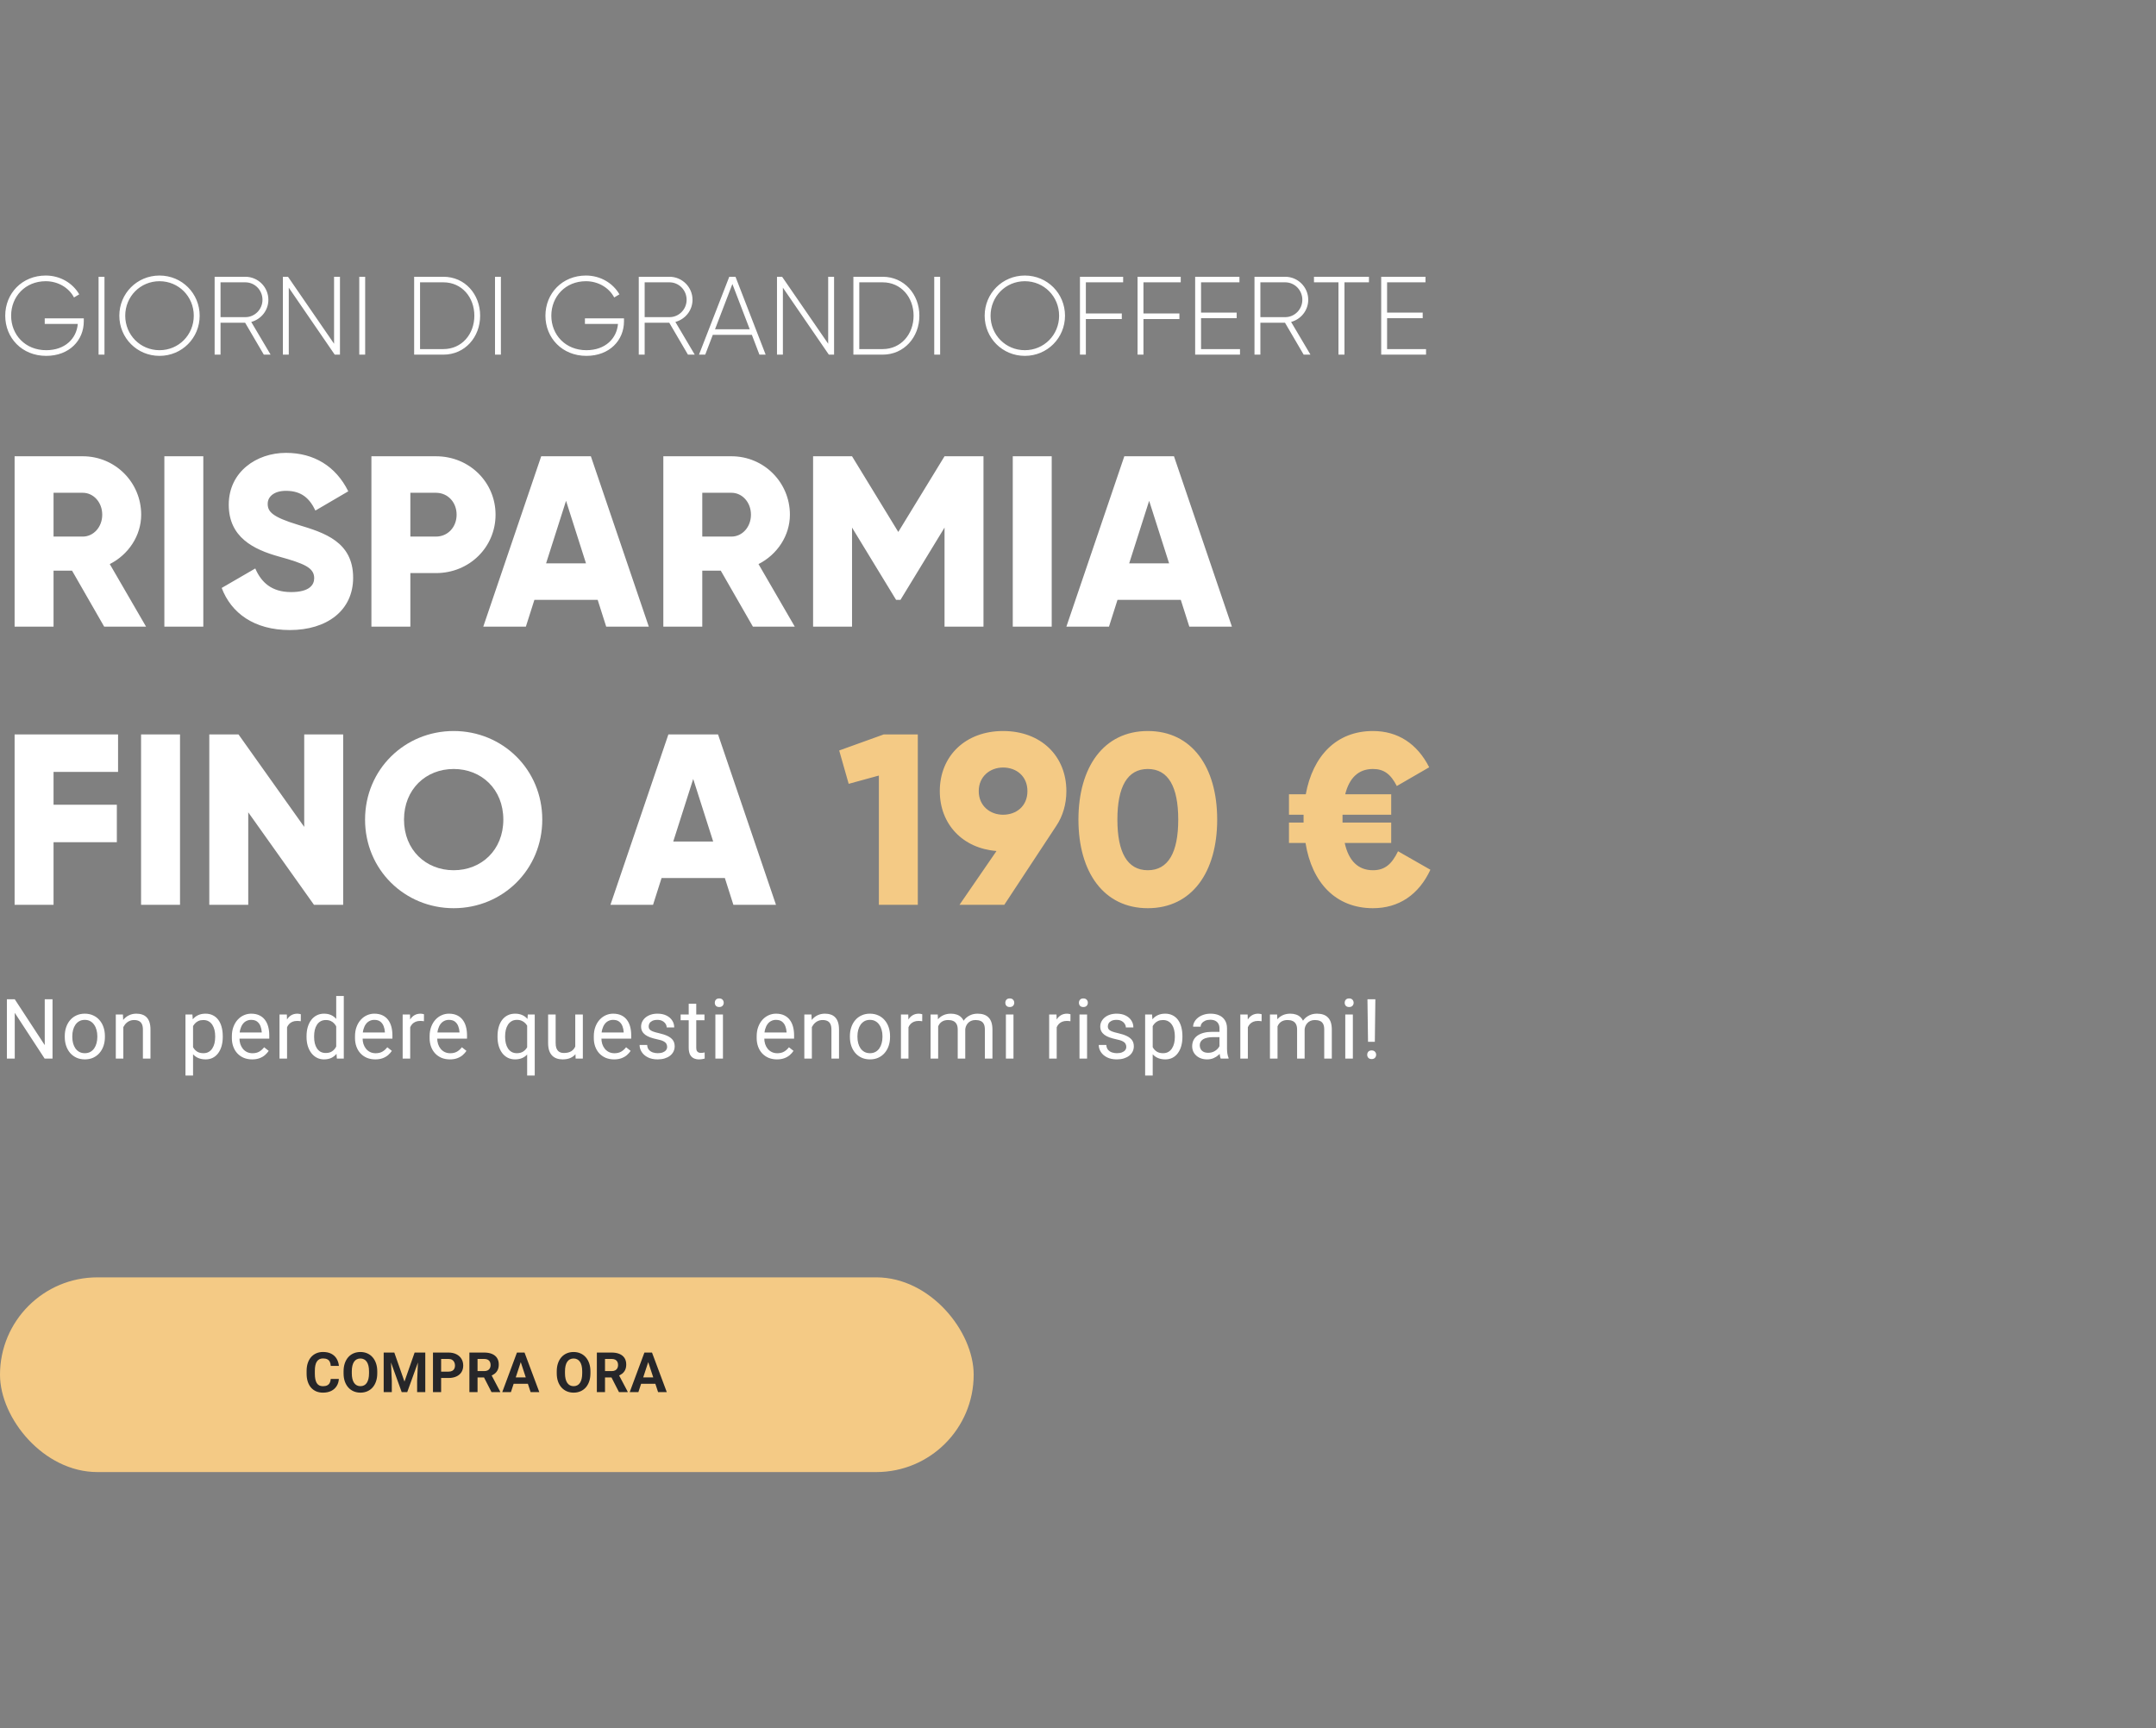 <svg width="620" height="497" viewBox="0 0 620 497" fill="none" xmlns="http://www.w3.org/2000/svg">
<rect x="0" y="0" width="620" height="497" fill="#808080" stroke="none"/>
<path d="M24.096 91.568V92.432C24.096 97.84 19.968 102.352 13.28 102.352C6.336 102.352 1.504 97.2 1.504 90.8C1.504 84.4 6.336 79.248 13.152 79.248C17.312 79.248 20.928 81.424 22.784 84.656L21.28 85.552C19.808 82.736 16.672 80.88 13.152 80.88C7.264 80.88 3.2 85.296 3.2 90.8C3.2 96.304 7.264 100.72 13.28 100.72C18.72 100.72 22.016 97.36 22.368 93.168H12.864V91.568H24.096ZM28.346 79.6H30.043V102H28.346V79.6ZM45.868 102.352C39.404 102.352 34.316 97.2 34.316 90.8C34.316 84.4 39.404 79.248 45.868 79.248C52.333 79.248 57.42 84.4 57.42 90.8C57.42 97.2 52.333 102.352 45.868 102.352ZM45.868 100.72C51.404 100.72 55.724 96.304 55.724 90.8C55.724 85.296 51.404 80.88 45.868 80.88C40.333 80.88 36.013 85.296 36.013 90.8C36.013 96.304 40.333 100.72 45.868 100.72ZM75.865 102L70.49 92.816H63.417V102H61.721V79.6H70.553C74.201 79.6 77.177 82.576 77.177 86.224C77.177 89.264 75.097 91.824 72.249 92.592L77.817 102H75.865ZM63.417 81.2V91.216H70.553C73.273 91.216 75.481 88.976 75.481 86.224C75.481 83.44 73.273 81.2 70.553 81.2H63.417ZM96.067 79.6H97.763V102H96.258L83.043 82.736V102H81.347V79.6H82.819L96.067 98.864V79.6ZM103.315 79.6H105.011V102H103.315V79.6ZM127.513 79.6C133.689 79.6 138.073 84.624 138.073 90.8C138.073 96.976 133.689 102 127.513 102H119.097V79.6H127.513ZM127.513 100.4C132.793 100.4 136.409 96.112 136.409 90.8C136.409 85.488 132.793 81.2 127.513 81.2H120.793V100.4H127.513ZM142.347 79.6H144.043V102H142.347V79.6ZM179.44 91.568V92.432C179.44 97.84 175.312 102.352 168.624 102.352C161.68 102.352 156.848 97.2 156.848 90.8C156.848 84.4 161.68 79.248 168.496 79.248C172.656 79.248 176.272 81.424 178.128 84.656L176.624 85.552C175.152 82.736 172.016 80.88 168.496 80.88C162.608 80.88 158.544 85.296 158.544 90.8C158.544 96.304 162.608 100.72 168.624 100.72C174.064 100.72 177.36 97.36 177.712 93.168H168.208V91.568H179.44ZM197.834 102L192.458 92.816H185.386V102H183.69V79.6H192.522C196.17 79.6 199.146 82.576 199.146 86.224C199.146 89.264 197.066 91.824 194.218 92.592L199.786 102H197.834ZM185.386 81.2V91.216H192.522C195.242 91.216 197.45 88.976 197.45 86.224C197.45 83.44 195.242 81.2 192.522 81.2H185.386ZM218.387 102L216.211 96.304H204.979L202.803 102H201.011L209.715 79.6H211.507L220.179 102H218.387ZM205.619 94.704H215.603L210.611 81.68L205.619 94.704ZM238.16 79.6H239.856V102H238.352L225.136 82.736V102H223.44V79.6H224.912L238.16 98.864V79.6ZM253.825 79.6C260.001 79.6 264.385 84.624 264.385 90.8C264.385 96.976 260.001 102 253.825 102H245.409V79.6H253.825ZM253.825 100.4C259.105 100.4 262.721 96.112 262.721 90.8C262.721 85.488 259.105 81.2 253.825 81.2H247.105V100.4H253.825ZM268.659 79.6H270.355V102H268.659V79.6ZM294.712 102.352C288.248 102.352 283.16 97.2 283.16 90.8C283.16 84.4 288.248 79.248 294.712 79.248C301.176 79.248 306.264 84.4 306.264 90.8C306.264 97.2 301.176 102.352 294.712 102.352ZM294.712 100.72C300.248 100.72 304.568 96.304 304.568 90.8C304.568 85.296 300.248 80.88 294.712 80.88C289.176 80.88 284.856 85.296 284.856 90.8C284.856 96.304 289.176 100.72 294.712 100.72ZM322.981 81.2H312.261V90.16H322.597V91.76H312.261V102H310.565V79.6H322.981V81.2ZM339.544 81.2H328.824V90.16H339.16V91.76H328.824V102H327.128V79.6H339.544V81.2ZM345.386 100.4H356.586V102H343.69V79.6H356.426V81.2H345.386V89.904H355.626V91.504H345.386V100.4ZM374.897 102L369.521 92.816H362.449V102H360.753V79.6H369.585C373.233 79.6 376.209 82.576 376.209 86.224C376.209 89.264 374.129 91.824 371.281 92.592L376.849 102H374.897ZM362.449 81.2V91.216H369.585C372.305 91.216 374.513 88.976 374.513 86.224C374.513 83.44 372.305 81.2 369.585 81.2H362.449ZM393.669 79.6V81.2H386.629V102H384.901V81.2H377.861V79.6H393.669ZM398.886 100.4H410.086V102H397.19V79.6H409.926V81.2H398.886V89.904H409.126V91.504H398.886V100.4Z" fill="white"/>
<path d="M29.96 180.228L20.72 164.128H15.4V180.228H4.2V131.228H23.8C33.11 131.228 40.6 138.718 40.6 148.028C40.6 154.048 36.96 159.508 31.57 162.238L42 180.228H29.96ZM15.4 141.728V154.328H23.8C26.88 154.328 29.4 151.598 29.4 148.028C29.4 144.458 26.88 141.728 23.8 141.728H15.4ZM47.266 131.228H58.466V180.228H47.266V131.228ZM83.352 181.208C73.062 181.208 66.482 176.308 63.752 169.098L73.412 163.498C75.162 167.558 78.172 170.288 83.702 170.288C89.022 170.288 90.352 168.188 90.352 166.298C90.352 163.288 87.552 162.098 80.202 160.068C72.922 158.038 65.782 154.538 65.782 145.158C65.782 135.708 73.762 130.248 82.232 130.248C90.282 130.248 96.582 134.098 100.152 141.308L90.702 146.838C89.022 143.338 86.712 141.168 82.232 141.168C78.732 141.168 76.982 142.918 76.982 144.878C76.982 147.118 78.172 148.658 85.802 150.968C93.222 153.208 101.552 155.798 101.552 166.158C101.552 175.608 93.992 181.208 83.352 181.208ZM125.357 131.228C135.017 131.228 142.507 138.718 142.507 148.028C142.507 157.338 135.017 164.828 125.357 164.828H118.007V180.228H106.807V131.228H125.357ZM125.357 154.328C128.787 154.328 131.307 151.598 131.307 148.028C131.307 144.458 128.787 141.728 125.357 141.728H118.007V154.328H125.357ZM174.325 180.228L171.875 172.528H153.675L151.225 180.228H138.975L155.635 131.228H169.915L186.575 180.228H174.325ZM157.035 162.028H168.515L162.775 144.038L157.035 162.028ZM216.513 180.228L207.273 164.128H201.953V180.228H190.753V131.228H210.353C219.663 131.228 227.153 138.718 227.153 148.028C227.153 154.048 223.513 159.508 218.123 162.238L228.553 180.228H216.513ZM201.953 141.728V154.328H210.353C213.433 154.328 215.953 151.598 215.953 148.028C215.953 144.458 213.433 141.728 210.353 141.728H201.953ZM282.819 131.228V180.228H271.619V151.738L258.949 172.528H257.689L245.019 151.738V180.228H233.819V131.228H245.019L258.319 152.998L271.619 131.228H282.819ZM291.241 131.228H302.441V180.228H291.241V131.228ZM342.01 180.228L339.56 172.528H321.36L318.91 180.228H306.66L323.32 131.228H337.6L354.26 180.228H342.01ZM324.72 162.028H336.2L330.46 144.038L324.72 162.028ZM33.95 222.008H15.4V231.458H33.6V242.238H15.4V260.228H4.2V211.228H33.95V222.008ZM40.567 211.228H51.767V260.228H40.567V211.228ZM87.486 211.228H98.686V260.228H90.286L71.386 233.628V260.228H60.186V211.228H68.586L87.486 237.828V211.228ZM130.461 261.208C116.391 261.208 104.981 250.148 104.981 235.728C104.981 221.308 116.391 210.248 130.461 210.248C144.531 210.248 155.941 221.308 155.941 235.728C155.941 250.148 144.531 261.208 130.461 261.208ZM130.461 250.288C138.441 250.288 144.741 244.478 144.741 235.728C144.741 226.978 138.441 221.168 130.461 221.168C122.481 221.168 116.181 226.978 116.181 235.728C116.181 244.478 122.481 250.288 130.461 250.288ZM210.897 260.228L208.447 252.528H190.247L187.797 260.228H175.547L192.207 211.228H206.487L223.147 260.228H210.897ZM193.607 242.028H205.087L199.347 224.038L193.607 242.028Z" fill="white"/>
<path d="M254.135 211.228H263.935V260.228H252.735V223.058L244.055 225.438L241.325 215.848L254.135 211.228ZM306.657 227.538C306.657 231.318 305.607 234.748 303.787 237.478L288.807 260.228H275.927L286.567 244.758C276.837 243.988 270.257 237.058 270.257 227.538C270.257 217.388 277.677 210.248 288.457 210.248C299.307 210.248 306.657 217.388 306.657 227.538ZM281.457 227.538C281.457 231.808 284.747 234.328 288.457 234.328C292.237 234.328 295.457 231.878 295.457 227.538C295.457 223.198 292.237 220.748 288.457 220.748C284.747 220.748 281.457 223.268 281.457 227.538ZM330.077 261.208C317.407 261.208 310.127 250.848 310.127 235.728C310.127 220.608 317.407 210.248 330.077 210.248C342.747 210.248 350.027 220.608 350.027 235.728C350.027 250.848 342.747 261.208 330.077 261.208ZM330.077 250.288C335.957 250.288 338.827 245.178 338.827 235.728C338.827 226.278 335.957 221.168 330.077 221.168C324.197 221.168 321.327 226.278 321.327 235.728C321.327 245.178 324.197 250.288 330.077 250.288ZM402.029 244.828L411.339 250.148C407.979 257.358 402.239 261.208 394.819 261.208C384.109 261.208 377.249 253.858 375.429 242.448H370.669V236.568H374.869V235.728C374.869 235.238 374.869 234.818 374.869 234.328H370.669V228.448H375.499C377.529 217.388 384.319 210.248 394.819 210.248C401.959 210.248 407.559 213.888 410.989 220.678L401.679 226.068C399.929 222.638 397.969 221.168 394.819 221.168C390.689 221.168 388.029 223.688 386.839 228.448H400.069V234.328H386.069V235.728C386.069 236.008 386.069 236.288 386.069 236.568H400.069V242.448H386.699C387.819 247.558 390.549 250.288 394.819 250.288C398.179 250.288 400.209 248.608 402.029 244.828Z" fill="#F4CA85"/>
<path d="M15.105 287.394V304.457H12.832L4.242 291.296V304.457H1.98V287.394H4.242L12.867 300.589V287.394H15.105ZM18.625 298.257V297.988C18.625 297.074 18.758 296.226 19.023 295.445C19.289 294.656 19.672 293.972 20.172 293.394C20.672 292.808 21.277 292.355 21.988 292.035C22.699 291.707 23.496 291.542 24.379 291.542C25.27 291.542 26.07 291.707 26.781 292.035C27.5 292.355 28.109 292.808 28.609 293.394C29.117 293.972 29.504 294.656 29.77 295.445C30.035 296.226 30.168 297.074 30.168 297.988V298.257C30.168 299.171 30.035 300.019 29.77 300.8C29.504 301.582 29.117 302.265 28.609 302.851C28.109 303.429 27.504 303.882 26.793 304.21C26.09 304.531 25.293 304.691 24.402 304.691C23.512 304.691 22.711 304.531 22 304.21C21.289 303.882 20.68 303.429 20.172 302.851C19.672 302.265 19.289 301.582 19.023 300.8C18.758 300.019 18.625 299.171 18.625 298.257ZM20.793 297.988V298.257C20.793 298.89 20.867 299.488 21.016 300.05C21.164 300.605 21.387 301.097 21.684 301.527C21.988 301.957 22.367 302.296 22.82 302.546C23.273 302.789 23.801 302.91 24.402 302.91C24.996 302.91 25.516 302.789 25.961 302.546C26.414 302.296 26.789 301.957 27.086 301.527C27.383 301.097 27.605 300.605 27.754 300.05C27.91 299.488 27.988 298.89 27.988 298.257V297.988C27.988 297.363 27.91 296.773 27.754 296.218C27.605 295.656 27.379 295.16 27.074 294.73C26.777 294.292 26.402 293.949 25.949 293.699C25.504 293.449 24.98 293.324 24.379 293.324C23.785 293.324 23.262 293.449 22.809 293.699C22.363 293.949 21.988 294.292 21.684 294.73C21.387 295.16 21.164 295.656 21.016 296.218C20.867 296.773 20.793 297.363 20.793 297.988ZM35.469 294.484V304.457H33.301V291.777H35.352L35.469 294.484ZM34.953 297.636L34.051 297.601C34.059 296.734 34.188 295.933 34.438 295.199C34.688 294.457 35.039 293.812 35.492 293.265C35.945 292.718 36.484 292.296 37.109 292C37.742 291.695 38.441 291.542 39.207 291.542C39.832 291.542 40.395 291.628 40.895 291.8C41.395 291.964 41.82 292.23 42.172 292.597C42.531 292.964 42.805 293.441 42.992 294.027C43.18 294.605 43.273 295.312 43.273 296.148V304.457H41.094V296.125C41.094 295.46 40.996 294.929 40.801 294.531C40.605 294.125 40.32 293.832 39.945 293.652C39.57 293.464 39.109 293.371 38.562 293.371C38.023 293.371 37.531 293.484 37.086 293.71C36.648 293.937 36.27 294.25 35.949 294.648C35.637 295.046 35.391 295.503 35.211 296.019C35.039 296.527 34.953 297.066 34.953 297.636ZM55.516 294.214V309.332H53.336V291.777H55.328L55.516 294.214ZM64.059 298.011V298.257C64.059 299.179 63.949 300.035 63.73 300.824C63.512 301.605 63.191 302.285 62.77 302.863C62.355 303.441 61.844 303.89 61.234 304.21C60.625 304.531 59.926 304.691 59.137 304.691C58.332 304.691 57.621 304.558 57.004 304.292C56.387 304.027 55.863 303.64 55.434 303.132C55.004 302.625 54.66 302.015 54.402 301.304C54.152 300.593 53.98 299.792 53.887 298.902V297.589C53.98 296.652 54.156 295.812 54.414 295.07C54.672 294.328 55.012 293.695 55.434 293.171C55.863 292.64 56.383 292.238 56.992 291.964C57.602 291.683 58.305 291.542 59.102 291.542C59.898 291.542 60.605 291.699 61.223 292.011C61.84 292.316 62.359 292.753 62.781 293.324C63.203 293.894 63.52 294.578 63.73 295.375C63.949 296.164 64.059 297.042 64.059 298.011ZM61.879 298.257V298.011C61.879 297.378 61.813 296.785 61.68 296.23C61.547 295.667 61.34 295.175 61.059 294.753C60.785 294.324 60.434 293.988 60.004 293.746C59.574 293.496 59.063 293.371 58.469 293.371C57.922 293.371 57.445 293.464 57.039 293.652C56.641 293.839 56.301 294.093 56.02 294.414C55.738 294.726 55.508 295.085 55.328 295.492C55.156 295.89 55.027 296.304 54.941 296.734V299.769C55.098 300.316 55.316 300.832 55.598 301.316C55.879 301.792 56.254 302.179 56.723 302.476C57.191 302.765 57.781 302.91 58.492 302.91C59.078 302.91 59.582 302.789 60.004 302.546C60.434 302.296 60.785 301.957 61.059 301.527C61.34 301.097 61.547 300.605 61.68 300.05C61.813 299.488 61.879 298.89 61.879 298.257ZM72.5 304.691C71.617 304.691 70.817 304.542 70.098 304.246C69.387 303.941 68.773 303.515 68.258 302.968C67.75 302.421 67.359 301.773 67.086 301.023C66.813 300.273 66.676 299.453 66.676 298.562V298.07C66.676 297.039 66.828 296.121 67.133 295.316C67.438 294.503 67.852 293.816 68.375 293.253C68.898 292.691 69.492 292.265 70.156 291.976C70.82 291.687 71.508 291.542 72.219 291.542C73.125 291.542 73.906 291.699 74.563 292.011C75.227 292.324 75.77 292.761 76.192 293.324C76.613 293.878 76.926 294.535 77.129 295.292C77.332 296.042 77.434 296.863 77.434 297.753V298.726H67.965V296.957H75.266V296.792C75.234 296.23 75.117 295.683 74.914 295.152C74.719 294.621 74.406 294.183 73.977 293.839C73.547 293.496 72.961 293.324 72.219 293.324C71.727 293.324 71.273 293.429 70.859 293.64C70.445 293.843 70.09 294.148 69.793 294.554C69.496 294.96 69.266 295.457 69.102 296.042C68.938 296.628 68.856 297.304 68.856 298.07V298.562C68.856 299.164 68.938 299.73 69.102 300.261C69.273 300.785 69.52 301.246 69.84 301.644C70.168 302.042 70.563 302.355 71.023 302.582C71.492 302.808 72.023 302.921 72.617 302.921C73.383 302.921 74.031 302.765 74.563 302.453C75.094 302.14 75.559 301.722 75.957 301.199L77.27 302.242C76.996 302.656 76.648 303.05 76.227 303.425C75.805 303.8 75.285 304.105 74.668 304.339C74.059 304.574 73.336 304.691 72.5 304.691ZM82.547 293.769V304.457H80.379V291.777H82.488L82.547 293.769ZM86.508 291.707L86.496 293.722C86.317 293.683 86.145 293.66 85.981 293.652C85.824 293.636 85.645 293.628 85.442 293.628C84.942 293.628 84.5 293.707 84.117 293.863C83.734 294.019 83.41 294.238 83.145 294.519C82.879 294.8 82.668 295.136 82.512 295.527C82.363 295.91 82.266 296.332 82.219 296.792L81.609 297.144C81.609 296.378 81.684 295.66 81.832 294.988C81.988 294.316 82.227 293.722 82.547 293.207C82.867 292.683 83.274 292.277 83.766 291.988C84.266 291.691 84.859 291.542 85.547 291.542C85.703 291.542 85.883 291.562 86.086 291.601C86.289 291.632 86.43 291.667 86.508 291.707ZM96.684 301.996V286.457H98.863V304.457H96.871L96.684 301.996ZM88.153 298.257V298.011C88.153 297.042 88.27 296.164 88.504 295.375C88.746 294.578 89.086 293.894 89.524 293.324C89.969 292.753 90.496 292.316 91.106 292.011C91.723 291.699 92.41 291.542 93.168 291.542C93.965 291.542 94.66 291.683 95.254 291.964C95.856 292.238 96.363 292.64 96.778 293.171C97.199 293.695 97.531 294.328 97.774 295.07C98.016 295.812 98.184 296.652 98.278 297.589V298.667C98.192 299.597 98.024 300.433 97.774 301.175C97.531 301.917 97.199 302.55 96.778 303.074C96.363 303.597 95.856 304 95.254 304.281C94.653 304.554 93.949 304.691 93.145 304.691C92.403 304.691 91.723 304.531 91.106 304.21C90.496 303.89 89.969 303.441 89.524 302.863C89.086 302.285 88.746 301.605 88.504 300.824C88.27 300.035 88.153 299.179 88.153 298.257ZM90.332 298.011V298.257C90.332 298.89 90.395 299.484 90.52 300.039C90.653 300.593 90.856 301.082 91.129 301.503C91.403 301.925 91.75 302.257 92.172 302.5C92.594 302.734 93.098 302.851 93.684 302.851C94.403 302.851 94.992 302.699 95.453 302.394C95.922 302.089 96.297 301.687 96.578 301.187C96.859 300.687 97.078 300.144 97.234 299.558V296.734C97.141 296.304 97.004 295.89 96.824 295.492C96.653 295.085 96.426 294.726 96.145 294.414C95.871 294.093 95.531 293.839 95.125 293.652C94.727 293.464 94.254 293.371 93.707 293.371C93.113 293.371 92.602 293.496 92.172 293.746C91.75 293.988 91.403 294.324 91.129 294.753C90.856 295.175 90.653 295.667 90.52 296.23C90.395 296.785 90.332 297.378 90.332 298.011ZM107.914 304.691C107.031 304.691 106.231 304.542 105.512 304.246C104.801 303.941 104.188 303.515 103.672 302.968C103.164 302.421 102.774 301.773 102.5 301.023C102.227 300.273 102.09 299.453 102.09 298.562V298.07C102.09 297.039 102.242 296.121 102.547 295.316C102.852 294.503 103.266 293.816 103.789 293.253C104.313 292.691 104.906 292.265 105.57 291.976C106.235 291.687 106.922 291.542 107.633 291.542C108.539 291.542 109.32 291.699 109.977 292.011C110.641 292.324 111.184 292.761 111.606 293.324C112.028 293.878 112.34 294.535 112.543 295.292C112.746 296.042 112.848 296.863 112.848 297.753V298.726H103.379V296.957H110.68V296.792C110.649 296.23 110.531 295.683 110.328 295.152C110.133 294.621 109.82 294.183 109.391 293.839C108.961 293.496 108.375 293.324 107.633 293.324C107.141 293.324 106.688 293.429 106.274 293.64C105.86 293.843 105.504 294.148 105.207 294.554C104.91 294.96 104.68 295.457 104.516 296.042C104.352 296.628 104.27 297.304 104.27 298.07V298.562C104.27 299.164 104.352 299.73 104.516 300.261C104.688 300.785 104.934 301.246 105.254 301.644C105.582 302.042 105.977 302.355 106.438 302.582C106.906 302.808 107.438 302.921 108.031 302.921C108.797 302.921 109.445 302.765 109.977 302.453C110.508 302.14 110.973 301.722 111.371 301.199L112.684 302.242C112.41 302.656 112.063 303.05 111.641 303.425C111.219 303.8 110.699 304.105 110.082 304.339C109.473 304.574 108.75 304.691 107.914 304.691ZM117.961 293.769V304.457H115.793V291.777H117.903L117.961 293.769ZM121.922 291.707L121.91 293.722C121.731 293.683 121.559 293.66 121.395 293.652C121.238 293.636 121.059 293.628 120.856 293.628C120.356 293.628 119.914 293.707 119.531 293.863C119.149 294.019 118.824 294.238 118.559 294.519C118.293 294.8 118.082 295.136 117.926 295.527C117.778 295.91 117.68 296.332 117.633 296.792L117.024 297.144C117.024 296.378 117.098 295.66 117.246 294.988C117.403 294.316 117.641 293.722 117.961 293.207C118.281 292.683 118.688 292.277 119.18 291.988C119.68 291.691 120.274 291.542 120.961 291.542C121.117 291.542 121.297 291.562 121.5 291.601C121.703 291.632 121.844 291.667 121.922 291.707ZM129.367 304.691C128.485 304.691 127.684 304.542 126.965 304.246C126.254 303.941 125.641 303.515 125.125 302.968C124.617 302.421 124.227 301.773 123.953 301.023C123.68 300.273 123.543 299.453 123.543 298.562V298.07C123.543 297.039 123.696 296.121 124 295.316C124.305 294.503 124.719 293.816 125.242 293.253C125.766 292.691 126.36 292.265 127.024 291.976C127.688 291.687 128.375 291.542 129.086 291.542C129.992 291.542 130.774 291.699 131.43 292.011C132.094 292.324 132.637 292.761 133.059 293.324C133.481 293.878 133.793 294.535 133.996 295.292C134.199 296.042 134.301 296.863 134.301 297.753V298.726H124.832V296.957H132.133V296.792C132.102 296.23 131.985 295.683 131.781 295.152C131.586 294.621 131.274 294.183 130.844 293.839C130.414 293.496 129.828 293.324 129.086 293.324C128.594 293.324 128.141 293.429 127.727 293.64C127.313 293.843 126.957 294.148 126.66 294.554C126.363 294.96 126.133 295.457 125.969 296.042C125.805 296.628 125.723 297.304 125.723 298.07V298.562C125.723 299.164 125.805 299.73 125.969 300.261C126.141 300.785 126.387 301.246 126.707 301.644C127.035 302.042 127.43 302.355 127.891 302.582C128.36 302.808 128.891 302.921 129.485 302.921C130.25 302.921 130.899 302.765 131.43 302.453C131.961 302.14 132.426 301.722 132.824 301.199L134.137 302.242C133.863 302.656 133.516 303.05 133.094 303.425C132.672 303.8 132.153 304.105 131.535 304.339C130.926 304.574 130.203 304.691 129.367 304.691ZM151.594 309.332V294.214L151.781 291.777H153.774V309.332H151.594ZM143.074 298.257V298.011C143.074 297.042 143.188 296.164 143.414 295.375C143.641 294.578 143.973 293.894 144.41 293.324C144.848 292.753 145.375 292.316 145.992 292.011C146.617 291.699 147.328 291.542 148.125 291.542C148.922 291.542 149.621 291.683 150.223 291.964C150.832 292.238 151.348 292.64 151.77 293.171C152.199 293.695 152.539 294.328 152.789 295.07C153.039 295.812 153.211 296.652 153.305 297.589V298.667C153.219 299.597 153.051 300.433 152.801 301.175C152.551 301.917 152.211 302.55 151.781 303.074C151.36 303.597 150.84 304 150.223 304.281C149.614 304.554 148.906 304.691 148.102 304.691C147.321 304.691 146.617 304.531 145.992 304.21C145.375 303.89 144.848 303.441 144.41 302.863C143.981 302.285 143.649 301.605 143.414 300.824C143.188 300.035 143.074 299.179 143.074 298.257ZM145.254 298.011V298.257C145.254 298.89 145.321 299.488 145.453 300.05C145.586 300.605 145.789 301.097 146.063 301.527C146.344 301.957 146.696 302.296 147.117 302.546C147.547 302.789 148.055 302.91 148.641 302.91C149.36 302.91 149.957 302.753 150.434 302.441C150.918 302.128 151.305 301.718 151.594 301.21C151.883 300.695 152.106 300.144 152.262 299.558V296.734C152.176 296.304 152.039 295.886 151.852 295.48C151.672 295.074 151.438 294.71 151.149 294.39C150.86 294.062 150.508 293.804 150.094 293.617C149.688 293.421 149.211 293.324 148.664 293.324C148.071 293.324 147.559 293.449 147.129 293.699C146.699 293.949 146.344 294.292 146.063 294.73C145.789 295.16 145.586 295.656 145.453 296.218C145.321 296.781 145.254 297.378 145.254 298.011ZM165.426 301.527V291.777H167.606V304.457H165.532L165.426 301.527ZM165.836 298.855L166.739 298.832C166.739 299.675 166.649 300.457 166.469 301.175C166.297 301.886 166.016 302.503 165.625 303.027C165.235 303.55 164.723 303.96 164.09 304.257C163.457 304.546 162.688 304.691 161.782 304.691C161.164 304.691 160.598 304.601 160.082 304.421C159.574 304.242 159.137 303.964 158.77 303.589C158.403 303.214 158.117 302.726 157.914 302.125C157.719 301.523 157.621 300.8 157.621 299.957V291.777H159.789V299.98C159.789 300.55 159.852 301.023 159.977 301.398C160.11 301.765 160.285 302.058 160.504 302.277C160.731 302.488 160.981 302.636 161.254 302.722C161.535 302.808 161.824 302.851 162.121 302.851C163.043 302.851 163.774 302.675 164.313 302.324C164.852 301.964 165.239 301.484 165.473 300.882C165.715 300.273 165.836 299.597 165.836 298.855ZM176.586 304.691C175.703 304.691 174.903 304.542 174.184 304.246C173.473 303.941 172.86 303.515 172.344 302.968C171.836 302.421 171.446 301.773 171.172 301.023C170.899 300.273 170.762 299.453 170.762 298.562V298.07C170.762 297.039 170.914 296.121 171.219 295.316C171.524 294.503 171.938 293.816 172.461 293.253C172.985 292.691 173.578 292.265 174.242 291.976C174.907 291.687 175.594 291.542 176.305 291.542C177.211 291.542 177.992 291.699 178.649 292.011C179.313 292.324 179.856 292.761 180.278 293.324C180.699 293.878 181.012 294.535 181.215 295.292C181.418 296.042 181.52 296.863 181.52 297.753V298.726H172.051V296.957H179.352V296.792C179.321 296.23 179.203 295.683 179 295.152C178.805 294.621 178.492 294.183 178.063 293.839C177.633 293.496 177.047 293.324 176.305 293.324C175.813 293.324 175.36 293.429 174.946 293.64C174.532 293.843 174.176 294.148 173.879 294.554C173.582 294.96 173.352 295.457 173.188 296.042C173.024 296.628 172.942 297.304 172.942 298.07V298.562C172.942 299.164 173.024 299.73 173.188 300.261C173.36 300.785 173.606 301.246 173.926 301.644C174.254 302.042 174.649 302.355 175.11 302.582C175.578 302.808 176.11 302.921 176.703 302.921C177.469 302.921 178.117 302.765 178.649 302.453C179.18 302.14 179.645 301.722 180.043 301.199L181.356 302.242C181.082 302.656 180.735 303.05 180.313 303.425C179.891 303.8 179.371 304.105 178.754 304.339C178.145 304.574 177.422 304.691 176.586 304.691ZM191.848 301.093C191.848 300.781 191.778 300.492 191.637 300.226C191.504 299.953 191.227 299.707 190.805 299.488C190.391 299.261 189.766 299.066 188.93 298.902C188.227 298.753 187.59 298.578 187.02 298.375C186.457 298.171 185.977 297.925 185.578 297.636C185.188 297.347 184.887 297.007 184.676 296.617C184.465 296.226 184.36 295.769 184.36 295.246C184.36 294.746 184.469 294.273 184.688 293.828C184.914 293.382 185.231 292.988 185.637 292.644C186.051 292.3 186.547 292.031 187.125 291.835C187.703 291.64 188.348 291.542 189.059 291.542C190.075 291.542 190.942 291.722 191.66 292.082C192.379 292.441 192.93 292.921 193.313 293.523C193.696 294.117 193.887 294.777 193.887 295.503H191.719C191.719 295.152 191.614 294.812 191.403 294.484C191.2 294.148 190.899 293.871 190.5 293.652C190.11 293.433 189.629 293.324 189.059 293.324C188.457 293.324 187.969 293.417 187.594 293.605C187.227 293.785 186.957 294.015 186.785 294.296C186.621 294.578 186.539 294.875 186.539 295.187C186.539 295.421 186.578 295.632 186.657 295.82C186.742 296 186.891 296.167 187.102 296.324C187.313 296.472 187.61 296.613 187.992 296.746C188.375 296.878 188.864 297.011 189.457 297.144C190.496 297.378 191.352 297.66 192.024 297.988C192.696 298.316 193.196 298.718 193.524 299.195C193.852 299.671 194.016 300.25 194.016 300.929C194.016 301.484 193.899 301.992 193.664 302.453C193.438 302.914 193.106 303.312 192.668 303.648C192.239 303.976 191.723 304.234 191.121 304.421C190.528 304.601 189.86 304.691 189.117 304.691C188 304.691 187.055 304.492 186.282 304.093C185.508 303.695 184.922 303.179 184.524 302.546C184.125 301.914 183.926 301.246 183.926 300.542H186.106C186.137 301.136 186.309 301.609 186.621 301.96C186.934 302.304 187.317 302.55 187.77 302.699C188.223 302.839 188.672 302.91 189.117 302.91C189.711 302.91 190.207 302.832 190.606 302.675C191.012 302.519 191.321 302.304 191.532 302.031C191.742 301.757 191.848 301.445 191.848 301.093ZM202.586 291.777V293.441H195.731V291.777H202.586ZM198.051 288.695H200.219V301.316C200.219 301.746 200.285 302.07 200.418 302.289C200.551 302.507 200.723 302.652 200.934 302.722C201.145 302.792 201.371 302.828 201.614 302.828C201.793 302.828 201.981 302.812 202.176 302.781C202.379 302.742 202.532 302.71 202.633 302.687L202.645 304.457C202.473 304.511 202.246 304.562 201.965 304.609C201.692 304.664 201.36 304.691 200.969 304.691C200.438 304.691 199.95 304.585 199.504 304.375C199.059 304.164 198.703 303.812 198.438 303.32C198.18 302.82 198.051 302.148 198.051 301.304V288.695ZM207.899 291.777V304.457H205.719V291.777H207.899ZM205.555 288.414C205.555 288.062 205.66 287.765 205.871 287.523C206.09 287.281 206.41 287.16 206.832 287.16C207.246 287.16 207.563 287.281 207.782 287.523C208.008 287.765 208.121 288.062 208.121 288.414C208.121 288.75 208.008 289.039 207.782 289.281C207.563 289.515 207.246 289.632 206.832 289.632C206.41 289.632 206.09 289.515 205.871 289.281C205.66 289.039 205.555 288.75 205.555 288.414ZM223.422 304.691C222.539 304.691 221.739 304.542 221.02 304.246C220.309 303.941 219.696 303.515 219.18 302.968C218.672 302.421 218.282 301.773 218.008 301.023C217.735 300.273 217.598 299.453 217.598 298.562V298.07C217.598 297.039 217.75 296.121 218.055 295.316C218.36 294.503 218.774 293.816 219.297 293.253C219.821 292.691 220.414 292.265 221.079 291.976C221.743 291.687 222.43 291.542 223.141 291.542C224.047 291.542 224.829 291.699 225.485 292.011C226.149 292.324 226.692 292.761 227.114 293.324C227.536 293.878 227.848 294.535 228.051 295.292C228.254 296.042 228.356 296.863 228.356 297.753V298.726H218.887V296.957H226.188V296.792C226.157 296.23 226.039 295.683 225.836 295.152C225.641 294.621 225.329 294.183 224.899 293.839C224.469 293.496 223.883 293.324 223.141 293.324C222.649 293.324 222.196 293.429 221.782 293.64C221.368 293.843 221.012 294.148 220.715 294.554C220.418 294.96 220.188 295.457 220.024 296.042C219.86 296.628 219.778 297.304 219.778 298.07V298.562C219.778 299.164 219.86 299.73 220.024 300.261C220.196 300.785 220.442 301.246 220.762 301.644C221.09 302.042 221.485 302.355 221.946 302.582C222.414 302.808 222.946 302.921 223.539 302.921C224.305 302.921 224.954 302.765 225.485 302.453C226.016 302.14 226.481 301.722 226.879 301.199L228.192 302.242C227.918 302.656 227.571 303.05 227.149 303.425C226.727 303.8 226.207 304.105 225.59 304.339C224.981 304.574 224.258 304.691 223.422 304.691ZM233.469 294.484V304.457H231.301V291.777H233.352L233.469 294.484ZM232.954 297.636L232.051 297.601C232.059 296.734 232.188 295.933 232.438 295.199C232.688 294.457 233.039 293.812 233.493 293.265C233.946 292.718 234.485 292.296 235.11 292C235.743 291.695 236.442 291.542 237.207 291.542C237.832 291.542 238.395 291.628 238.895 291.8C239.395 291.964 239.821 292.23 240.172 292.597C240.532 292.964 240.805 293.441 240.993 294.027C241.18 294.605 241.274 295.312 241.274 296.148V304.457H239.094V296.125C239.094 295.46 238.996 294.929 238.801 294.531C238.606 294.125 238.321 293.832 237.946 293.652C237.571 293.464 237.11 293.371 236.563 293.371C236.024 293.371 235.532 293.484 235.086 293.71C234.649 293.937 234.27 294.25 233.95 294.648C233.637 295.046 233.391 295.503 233.211 296.019C233.039 296.527 232.954 297.066 232.954 297.636ZM244.407 298.257V297.988C244.407 297.074 244.539 296.226 244.805 295.445C245.071 294.656 245.454 293.972 245.954 293.394C246.454 292.808 247.059 292.355 247.77 292.035C248.481 291.707 249.278 291.542 250.161 291.542C251.051 291.542 251.852 291.707 252.563 292.035C253.282 292.355 253.891 292.808 254.391 293.394C254.899 293.972 255.286 294.656 255.551 295.445C255.817 296.226 255.95 297.074 255.95 297.988V298.257C255.95 299.171 255.817 300.019 255.551 300.8C255.286 301.582 254.899 302.265 254.391 302.851C253.891 303.429 253.286 303.882 252.575 304.21C251.872 304.531 251.075 304.691 250.184 304.691C249.293 304.691 248.493 304.531 247.782 304.21C247.071 303.882 246.461 303.429 245.954 302.851C245.454 302.265 245.071 301.582 244.805 300.8C244.539 300.019 244.407 299.171 244.407 298.257ZM246.575 297.988V298.257C246.575 298.89 246.649 299.488 246.797 300.05C246.946 300.605 247.168 301.097 247.465 301.527C247.77 301.957 248.149 302.296 248.602 302.546C249.055 302.789 249.582 302.91 250.184 302.91C250.778 302.91 251.297 302.789 251.743 302.546C252.196 302.296 252.571 301.957 252.868 301.527C253.164 301.097 253.387 300.605 253.536 300.05C253.692 299.488 253.77 298.89 253.77 298.257V297.988C253.77 297.363 253.692 296.773 253.536 296.218C253.387 295.656 253.161 295.16 252.856 294.73C252.559 294.292 252.184 293.949 251.731 293.699C251.286 293.449 250.762 293.324 250.161 293.324C249.567 293.324 249.043 293.449 248.59 293.699C248.145 293.949 247.77 294.292 247.465 294.73C247.168 295.16 246.946 295.656 246.797 296.218C246.649 296.773 246.575 297.363 246.575 297.988ZM261.25 293.769V304.457H259.082V291.777H261.192L261.25 293.769ZM265.211 291.707L265.2 293.722C265.02 293.683 264.848 293.66 264.684 293.652C264.528 293.636 264.348 293.628 264.145 293.628C263.645 293.628 263.204 293.707 262.821 293.863C262.438 294.019 262.114 294.238 261.848 294.519C261.582 294.8 261.372 295.136 261.215 295.527C261.067 295.91 260.969 296.332 260.922 296.792L260.313 297.144C260.313 296.378 260.387 295.66 260.536 294.988C260.692 294.316 260.93 293.722 261.25 293.207C261.571 292.683 261.977 292.277 262.469 291.988C262.969 291.691 263.563 291.542 264.25 291.542C264.407 291.542 264.586 291.562 264.789 291.601C264.993 291.632 265.133 291.667 265.211 291.707ZM269.786 294.296V304.457H267.606V291.777H269.668L269.786 294.296ZM269.34 297.636L268.332 297.601C268.34 296.734 268.454 295.933 268.672 295.199C268.891 294.457 269.215 293.812 269.645 293.265C270.075 292.718 270.61 292.296 271.25 292C271.891 291.695 272.633 291.542 273.477 291.542C274.071 291.542 274.618 291.628 275.118 291.8C275.618 291.964 276.051 292.226 276.418 292.585C276.786 292.945 277.071 293.406 277.274 293.968C277.477 294.531 277.579 295.21 277.579 296.007V304.457H275.411V296.113C275.411 295.449 275.297 294.917 275.071 294.519C274.852 294.121 274.54 293.832 274.133 293.652C273.727 293.464 273.25 293.371 272.704 293.371C272.063 293.371 271.528 293.484 271.098 293.71C270.668 293.937 270.325 294.25 270.067 294.648C269.809 295.046 269.622 295.503 269.504 296.019C269.395 296.527 269.34 297.066 269.34 297.636ZM277.555 296.441L276.102 296.886C276.11 296.191 276.223 295.523 276.442 294.882C276.668 294.242 276.993 293.671 277.415 293.171C277.844 292.671 278.372 292.277 278.997 291.988C279.622 291.691 280.336 291.542 281.141 291.542C281.821 291.542 282.422 291.632 282.946 291.812C283.477 291.992 283.922 292.269 284.282 292.644C284.649 293.011 284.926 293.484 285.114 294.062C285.301 294.64 285.395 295.328 285.395 296.125V304.457H283.215V296.101C283.215 295.39 283.102 294.839 282.875 294.449C282.657 294.05 282.344 293.773 281.938 293.617C281.54 293.453 281.063 293.371 280.508 293.371C280.032 293.371 279.61 293.453 279.243 293.617C278.875 293.781 278.567 294.007 278.317 294.296C278.067 294.578 277.875 294.902 277.743 295.269C277.618 295.636 277.555 296.027 277.555 296.441ZM291.446 291.777V304.457H289.266V291.777H291.446ZM289.102 288.414C289.102 288.062 289.207 287.765 289.418 287.523C289.637 287.281 289.957 287.16 290.379 287.16C290.793 287.16 291.11 287.281 291.329 287.523C291.555 287.765 291.668 288.062 291.668 288.414C291.668 288.75 291.555 289.039 291.329 289.281C291.11 289.515 290.793 289.632 290.379 289.632C289.957 289.632 289.637 289.515 289.418 289.281C289.207 289.039 289.102 288.75 289.102 288.414ZM303.876 293.769V304.457H301.708V291.777H303.817L303.876 293.769ZM307.836 291.707L307.825 293.722C307.645 293.683 307.473 293.66 307.309 293.652C307.153 293.636 306.973 293.628 306.77 293.628C306.27 293.628 305.829 293.707 305.446 293.863C305.063 294.019 304.739 294.238 304.473 294.519C304.208 294.8 303.997 295.136 303.84 295.527C303.692 295.91 303.594 296.332 303.547 296.792L302.938 297.144C302.938 296.378 303.012 295.66 303.161 294.988C303.317 294.316 303.555 293.722 303.876 293.207C304.196 292.683 304.602 292.277 305.094 291.988C305.594 291.691 306.188 291.542 306.876 291.542C307.032 291.542 307.211 291.562 307.415 291.601C307.618 291.632 307.758 291.667 307.836 291.707ZM312.61 291.777V304.457H310.43V291.777H312.61ZM310.266 288.414C310.266 288.062 310.372 287.765 310.583 287.523C310.801 287.281 311.122 287.16 311.543 287.16C311.958 287.16 312.274 287.281 312.493 287.523C312.719 287.765 312.833 288.062 312.833 288.414C312.833 288.75 312.719 289.039 312.493 289.281C312.274 289.515 311.958 289.632 311.543 289.632C311.122 289.632 310.801 289.515 310.583 289.281C310.372 289.039 310.266 288.75 310.266 288.414ZM323.887 301.093C323.887 300.781 323.817 300.492 323.676 300.226C323.544 299.953 323.266 299.707 322.844 299.488C322.43 299.261 321.805 299.066 320.969 298.902C320.266 298.753 319.629 298.578 319.059 298.375C318.497 298.171 318.016 297.925 317.618 297.636C317.227 297.347 316.926 297.007 316.715 296.617C316.504 296.226 316.399 295.769 316.399 295.246C316.399 294.746 316.508 294.273 316.727 293.828C316.954 293.382 317.27 292.988 317.676 292.644C318.09 292.3 318.586 292.031 319.165 291.835C319.743 291.64 320.387 291.542 321.098 291.542C322.114 291.542 322.981 291.722 323.7 292.082C324.419 292.441 324.969 292.921 325.352 293.523C325.735 294.117 325.926 294.777 325.926 295.503H323.758C323.758 295.152 323.653 294.812 323.442 294.484C323.239 294.148 322.938 293.871 322.54 293.652C322.149 293.433 321.669 293.324 321.098 293.324C320.497 293.324 320.008 293.417 319.633 293.605C319.266 293.785 318.997 294.015 318.825 294.296C318.661 294.578 318.579 294.875 318.579 295.187C318.579 295.421 318.618 295.632 318.696 295.82C318.782 296 318.93 296.167 319.141 296.324C319.352 296.472 319.649 296.613 320.032 296.746C320.415 296.878 320.903 297.011 321.497 297.144C322.536 297.378 323.391 297.66 324.063 297.988C324.735 298.316 325.235 298.718 325.563 299.195C325.891 299.671 326.055 300.25 326.055 300.929C326.055 301.484 325.938 301.992 325.704 302.453C325.477 302.914 325.145 303.312 324.708 303.648C324.278 303.976 323.762 304.234 323.161 304.421C322.567 304.601 321.899 304.691 321.157 304.691C320.04 304.691 319.094 304.492 318.321 304.093C317.547 303.695 316.961 303.179 316.563 302.546C316.165 301.914 315.965 301.246 315.965 300.542H318.145C318.176 301.136 318.348 301.609 318.661 301.96C318.973 302.304 319.356 302.55 319.809 302.699C320.262 302.839 320.711 302.91 321.157 302.91C321.751 302.91 322.247 302.832 322.645 302.675C323.051 302.519 323.36 302.304 323.571 302.031C323.782 301.757 323.887 301.445 323.887 301.093ZM331.485 294.214V309.332H329.305V291.777H331.297L331.485 294.214ZM340.028 298.011V298.257C340.028 299.179 339.919 300.035 339.7 300.824C339.481 301.605 339.161 302.285 338.739 302.863C338.325 303.441 337.813 303.89 337.204 304.21C336.594 304.531 335.895 304.691 335.106 304.691C334.301 304.691 333.59 304.558 332.973 304.292C332.356 304.027 331.833 303.64 331.403 303.132C330.973 302.625 330.629 302.015 330.372 301.304C330.122 300.593 329.95 299.792 329.856 298.902V297.589C329.95 296.652 330.126 295.812 330.383 295.07C330.641 294.328 330.981 293.695 331.403 293.171C331.833 292.64 332.352 292.238 332.962 291.964C333.571 291.683 334.274 291.542 335.071 291.542C335.868 291.542 336.575 291.699 337.192 292.011C337.809 292.316 338.329 292.753 338.751 293.324C339.172 293.894 339.489 294.578 339.7 295.375C339.919 296.164 340.028 297.042 340.028 298.011ZM337.848 298.257V298.011C337.848 297.378 337.782 296.785 337.649 296.23C337.516 295.667 337.309 295.175 337.028 294.753C336.754 294.324 336.403 293.988 335.973 293.746C335.544 293.496 335.032 293.371 334.438 293.371C333.891 293.371 333.415 293.464 333.008 293.652C332.61 293.839 332.27 294.093 331.989 294.414C331.708 294.726 331.477 295.085 331.297 295.492C331.126 295.89 330.997 296.304 330.911 296.734V299.769C331.067 300.316 331.286 300.832 331.567 301.316C331.848 301.792 332.223 302.179 332.692 302.476C333.161 302.765 333.751 302.91 334.462 302.91C335.047 302.91 335.551 302.789 335.973 302.546C336.403 302.296 336.754 301.957 337.028 301.527C337.309 301.097 337.516 300.605 337.649 300.05C337.782 299.488 337.848 298.89 337.848 298.257ZM350.684 302.289V295.761C350.684 295.261 350.583 294.828 350.379 294.46C350.184 294.085 349.887 293.796 349.489 293.593C349.09 293.39 348.598 293.289 348.012 293.289C347.465 293.289 346.985 293.382 346.571 293.57C346.165 293.757 345.844 294.003 345.61 294.308C345.383 294.613 345.27 294.941 345.27 295.292H343.102C343.102 294.839 343.219 294.39 343.454 293.945C343.688 293.5 344.024 293.097 344.462 292.738C344.907 292.371 345.438 292.082 346.055 291.871C346.68 291.652 347.376 291.542 348.141 291.542C349.063 291.542 349.876 291.699 350.579 292.011C351.29 292.324 351.844 292.796 352.243 293.429C352.649 294.054 352.852 294.839 352.852 295.785V301.691C352.852 302.113 352.887 302.562 352.958 303.039C353.036 303.515 353.149 303.925 353.297 304.269V304.457H351.036C350.926 304.207 350.84 303.875 350.778 303.46C350.715 303.039 350.684 302.648 350.684 302.289ZM351.059 296.769L351.083 298.292H348.891C348.274 298.292 347.723 298.343 347.239 298.445C346.754 298.539 346.348 298.683 346.02 298.878C345.692 299.074 345.442 299.32 345.27 299.617C345.098 299.906 345.012 300.246 345.012 300.636C345.012 301.035 345.102 301.398 345.282 301.726C345.462 302.054 345.731 302.316 346.09 302.511C346.458 302.699 346.907 302.792 347.438 302.792C348.102 302.792 348.688 302.652 349.196 302.371C349.704 302.089 350.106 301.746 350.403 301.339C350.708 300.933 350.872 300.539 350.895 300.156L351.821 301.199C351.766 301.527 351.618 301.89 351.376 302.289C351.133 302.687 350.809 303.07 350.403 303.437C350.004 303.796 349.528 304.097 348.973 304.339C348.426 304.574 347.809 304.691 347.122 304.691C346.262 304.691 345.508 304.523 344.86 304.187C344.219 303.851 343.719 303.402 343.36 302.839C343.008 302.269 342.833 301.632 342.833 300.929C342.833 300.25 342.965 299.652 343.231 299.136C343.497 298.613 343.879 298.179 344.379 297.835C344.879 297.484 345.481 297.218 346.184 297.039C346.887 296.859 347.672 296.769 348.54 296.769H351.059ZM358.844 293.769V304.457H356.676V291.777H358.786L358.844 293.769ZM362.805 291.707L362.794 293.722C362.614 293.683 362.442 293.66 362.278 293.652C362.122 293.636 361.942 293.628 361.739 293.628C361.239 293.628 360.797 293.707 360.415 293.863C360.032 294.019 359.708 294.238 359.442 294.519C359.176 294.8 358.965 295.136 358.809 295.527C358.661 295.91 358.563 296.332 358.516 296.792L357.907 297.144C357.907 296.378 357.981 295.66 358.13 294.988C358.286 294.316 358.524 293.722 358.844 293.207C359.165 292.683 359.571 292.277 360.063 291.988C360.563 291.691 361.157 291.542 361.844 291.542C362.001 291.542 362.18 291.562 362.383 291.601C362.587 291.632 362.727 291.667 362.805 291.707ZM367.38 294.296V304.457H365.2V291.777H367.262L367.38 294.296ZM366.934 297.636L365.926 297.601C365.934 296.734 366.048 295.933 366.266 295.199C366.485 294.457 366.809 293.812 367.239 293.265C367.669 292.718 368.204 292.296 368.844 292C369.485 291.695 370.227 291.542 371.071 291.542C371.665 291.542 372.212 291.628 372.712 291.8C373.212 291.964 373.645 292.226 374.012 292.585C374.38 292.945 374.665 293.406 374.868 293.968C375.071 294.531 375.173 295.21 375.173 296.007V304.457H373.005V296.113C373.005 295.449 372.891 294.917 372.665 294.519C372.446 294.121 372.133 293.832 371.727 293.652C371.321 293.464 370.844 293.371 370.298 293.371C369.657 293.371 369.122 293.484 368.692 293.71C368.262 293.937 367.919 294.25 367.661 294.648C367.403 295.046 367.215 295.503 367.098 296.019C366.989 296.527 366.934 297.066 366.934 297.636ZM375.149 296.441L373.696 296.886C373.704 296.191 373.817 295.523 374.036 294.882C374.262 294.242 374.587 293.671 375.008 293.171C375.438 292.671 375.965 292.277 376.59 291.988C377.215 291.691 377.93 291.542 378.735 291.542C379.415 291.542 380.016 291.632 380.54 291.812C381.071 291.992 381.516 292.269 381.876 292.644C382.243 293.011 382.52 293.484 382.708 294.062C382.895 294.64 382.989 295.328 382.989 296.125V304.457H380.809V296.101C380.809 295.39 380.696 294.839 380.469 294.449C380.251 294.05 379.938 293.773 379.532 293.617C379.133 293.453 378.657 293.371 378.102 293.371C377.626 293.371 377.204 293.453 376.837 293.617C376.469 293.781 376.161 294.007 375.911 294.296C375.661 294.578 375.469 294.902 375.337 295.269C375.212 295.636 375.149 296.027 375.149 296.441ZM389.04 291.777V304.457H386.86V291.777H389.04ZM386.696 288.414C386.696 288.062 386.801 287.765 387.012 287.523C387.231 287.281 387.551 287.16 387.973 287.16C388.387 287.16 388.704 287.281 388.923 287.523C389.149 287.765 389.262 288.062 389.262 288.414C389.262 288.75 389.149 289.039 388.923 289.281C388.704 289.515 388.387 289.632 387.973 289.632C387.551 289.632 387.231 289.515 387.012 289.281C386.801 289.039 386.696 288.75 386.696 288.414ZM395.512 287.394L395.36 299.64H393.403L393.239 287.394H395.512ZM393.169 303.367C393.169 303.015 393.274 302.718 393.485 302.476C393.704 302.234 394.024 302.113 394.446 302.113C394.86 302.113 395.176 302.234 395.395 302.476C395.622 302.718 395.735 303.015 395.735 303.367C395.735 303.703 395.622 303.992 395.395 304.234C395.176 304.476 394.86 304.597 394.446 304.597C394.024 304.597 393.704 304.476 393.485 304.234C393.274 303.992 393.169 303.703 393.169 303.367Z" fill="white"/>
<rect y="367.383" width="280" height="56" rx="28" fill="#F4CA85"/>
<path d="M95.109 396.609H97.445C97.398 397.375 97.188 398.054 96.812 398.648C96.443 399.242 95.924 399.705 95.258 400.039C94.596 400.372 93.799 400.539 92.867 400.539C92.138 400.539 91.484 400.414 90.906 400.164C90.328 399.909 89.833 399.544 89.422 399.07C89.016 398.596 88.706 398.023 88.492 397.351C88.279 396.679 88.172 395.927 88.172 395.094V394.304C88.172 393.471 88.281 392.719 88.5 392.047C88.724 391.37 89.042 390.794 89.453 390.32C89.87 389.846 90.367 389.482 90.945 389.226C91.523 388.971 92.169 388.844 92.883 388.844C93.831 388.844 94.63 389.015 95.281 389.359C95.938 389.703 96.445 390.177 96.805 390.781C97.169 391.385 97.388 392.073 97.461 392.844H95.117C95.091 392.385 95 391.997 94.844 391.679C94.688 391.357 94.451 391.114 94.133 390.953C93.82 390.786 93.404 390.703 92.883 390.703C92.492 390.703 92.151 390.776 91.859 390.922C91.568 391.067 91.323 391.289 91.125 391.586C90.927 391.883 90.779 392.258 90.68 392.711C90.586 393.159 90.539 393.685 90.539 394.289V395.094C90.539 395.682 90.583 396.2 90.672 396.648C90.76 397.091 90.896 397.466 91.078 397.773C91.266 398.075 91.505 398.304 91.797 398.461C92.094 398.612 92.451 398.687 92.867 398.687C93.357 398.687 93.76 398.609 94.078 398.453C94.396 398.297 94.638 398.065 94.805 397.758C94.977 397.45 95.078 397.067 95.109 396.609ZM108.488 394.429V394.969C108.488 395.833 108.371 396.609 108.137 397.297C107.902 397.984 107.571 398.57 107.144 399.054C106.717 399.534 106.207 399.901 105.613 400.156C105.025 400.411 104.371 400.539 103.652 400.539C102.939 400.539 102.285 400.411 101.691 400.156C101.103 399.901 100.592 399.534 100.16 399.054C99.728 398.57 99.392 397.984 99.152 397.297C98.918 396.609 98.801 395.833 98.801 394.969V394.429C98.801 393.56 98.918 392.784 99.152 392.101C99.387 391.414 99.717 390.828 100.144 390.344C100.577 389.859 101.087 389.489 101.676 389.234C102.269 388.979 102.923 388.851 103.637 388.851C104.355 388.851 105.009 388.979 105.597 389.234C106.191 389.489 106.702 389.859 107.129 390.344C107.561 390.828 107.894 391.414 108.129 392.101C108.368 392.784 108.488 393.56 108.488 394.429ZM106.121 394.969V394.414C106.121 393.81 106.066 393.278 105.957 392.82C105.847 392.362 105.686 391.976 105.472 391.664C105.259 391.351 104.999 391.117 104.691 390.961C104.384 390.799 104.032 390.719 103.637 390.719C103.241 390.719 102.889 390.799 102.582 390.961C102.28 391.117 102.022 391.351 101.808 391.664C101.6 391.976 101.441 392.362 101.332 392.82C101.222 393.278 101.168 393.81 101.168 394.414V394.969C101.168 395.567 101.222 396.099 101.332 396.562C101.441 397.021 101.603 397.409 101.816 397.726C102.03 398.039 102.29 398.276 102.597 398.437C102.905 398.599 103.256 398.679 103.652 398.679C104.048 398.679 104.4 398.599 104.707 398.437C105.014 398.276 105.272 398.039 105.48 397.726C105.689 397.409 105.847 397.021 105.957 396.562C106.066 396.099 106.121 395.567 106.121 394.969ZM111.406 389.008H113.39L116.312 397.359L119.234 389.008H121.218L117.109 400.383H115.515L111.406 389.008ZM110.336 389.008H112.312L112.672 397.148V400.383H110.336V389.008ZM120.312 389.008H122.297V400.383H119.953V397.148L120.312 389.008ZM128.941 396.328H126.042V394.5H128.941C129.389 394.5 129.753 394.427 130.035 394.281C130.316 394.13 130.522 393.922 130.652 393.656C130.782 393.39 130.847 393.091 130.847 392.758C130.847 392.419 130.782 392.104 130.652 391.812C130.522 391.521 130.316 391.286 130.035 391.109C129.753 390.932 129.389 390.844 128.941 390.844H126.855V400.383H124.511V389.008H128.941C129.832 389.008 130.595 389.169 131.23 389.492C131.871 389.81 132.36 390.25 132.699 390.812C133.037 391.375 133.207 392.018 133.207 392.742C133.207 393.476 133.037 394.112 132.699 394.648C132.36 395.185 131.871 395.599 131.23 395.89C130.595 396.182 129.832 396.328 128.941 396.328ZM134.984 389.008H139.226C140.096 389.008 140.843 389.138 141.468 389.398C142.098 389.659 142.583 390.044 142.921 390.554C143.26 391.065 143.429 391.692 143.429 392.437C143.429 393.047 143.325 393.57 143.117 394.008C142.913 394.44 142.624 394.802 142.249 395.094C141.88 395.38 141.445 395.609 140.945 395.781L140.202 396.172H136.515L136.499 394.344H139.242C139.653 394.344 139.994 394.271 140.265 394.125C140.536 393.979 140.739 393.776 140.874 393.515C141.015 393.255 141.085 392.953 141.085 392.609C141.085 392.245 141.018 391.929 140.882 391.664C140.747 391.398 140.541 391.195 140.265 391.054C139.989 390.914 139.643 390.844 139.226 390.844H137.327V400.383H134.984V389.008ZM141.343 400.383L138.749 395.312L141.226 395.297L143.851 400.273V400.383H141.343ZM150.019 390.953L146.925 400.383H144.433L148.659 389.008H150.245L150.019 390.953ZM152.589 400.383L149.487 390.953L149.237 389.008H150.839L155.089 400.383H152.589ZM152.448 396.148V397.984H146.441V396.148H152.448ZM169.792 394.429V394.969C169.792 395.833 169.675 396.609 169.44 397.297C169.206 397.984 168.875 398.57 168.448 399.054C168.021 399.534 167.511 399.901 166.917 400.156C166.328 400.411 165.675 400.539 164.956 400.539C164.242 400.539 163.589 400.411 162.995 400.156C162.406 399.901 161.896 399.534 161.464 399.054C161.031 398.57 160.696 397.984 160.456 397.297C160.222 396.609 160.104 395.833 160.104 394.969V394.429C160.104 393.56 160.222 392.784 160.456 392.101C160.69 391.414 161.021 390.828 161.448 390.344C161.88 389.859 162.391 389.489 162.979 389.234C163.573 388.979 164.227 388.851 164.94 388.851C165.659 388.851 166.313 388.979 166.901 389.234C167.495 389.489 168.005 389.859 168.433 390.344C168.865 390.828 169.198 391.414 169.433 392.101C169.672 392.784 169.792 393.56 169.792 394.429ZM167.425 394.969V394.414C167.425 393.81 167.37 393.278 167.261 392.82C167.151 392.362 166.99 391.976 166.776 391.664C166.563 391.351 166.302 391.117 165.995 390.961C165.688 390.799 165.336 390.719 164.94 390.719C164.544 390.719 164.193 390.799 163.886 390.961C163.584 391.117 163.326 391.351 163.112 391.664C162.904 391.976 162.745 392.362 162.636 392.82C162.526 393.278 162.472 393.81 162.472 394.414V394.969C162.472 395.567 162.526 396.099 162.636 396.562C162.745 397.021 162.906 397.409 163.12 397.726C163.334 398.039 163.594 398.276 163.901 398.437C164.209 398.599 164.56 398.679 164.956 398.679C165.352 398.679 165.703 398.599 166.011 398.437C166.318 398.276 166.576 398.039 166.784 397.726C166.992 397.409 167.151 397.021 167.261 396.562C167.37 396.099 167.425 395.567 167.425 394.969ZM171.639 389.008H175.882C176.751 389.008 177.499 389.138 178.124 389.398C178.754 389.659 179.238 390.044 179.577 390.554C179.915 391.065 180.085 391.692 180.085 392.437C180.085 393.047 179.981 393.57 179.772 394.008C179.569 394.44 179.28 394.802 178.905 395.094C178.535 395.38 178.1 395.609 177.6 395.781L176.858 396.172H173.171L173.155 394.344H175.897C176.309 394.344 176.65 394.271 176.921 394.125C177.191 393.979 177.395 393.776 177.53 393.515C177.671 393.255 177.741 392.953 177.741 392.609C177.741 392.245 177.673 391.929 177.538 391.664C177.402 391.398 177.197 391.195 176.921 391.054C176.645 390.914 176.298 390.844 175.882 390.844H173.983V400.383H171.639V389.008ZM177.999 400.383L175.405 395.312L177.882 395.297L180.507 400.273V400.383H177.999ZM186.674 390.953L183.581 400.383H181.088L185.315 389.008H186.901L186.674 390.953ZM189.245 400.383L186.143 390.953L185.893 389.008H187.495L191.745 400.383H189.245ZM189.104 396.148V397.984H183.096V396.148H189.104Z" fill="#262629"/>
</svg>
